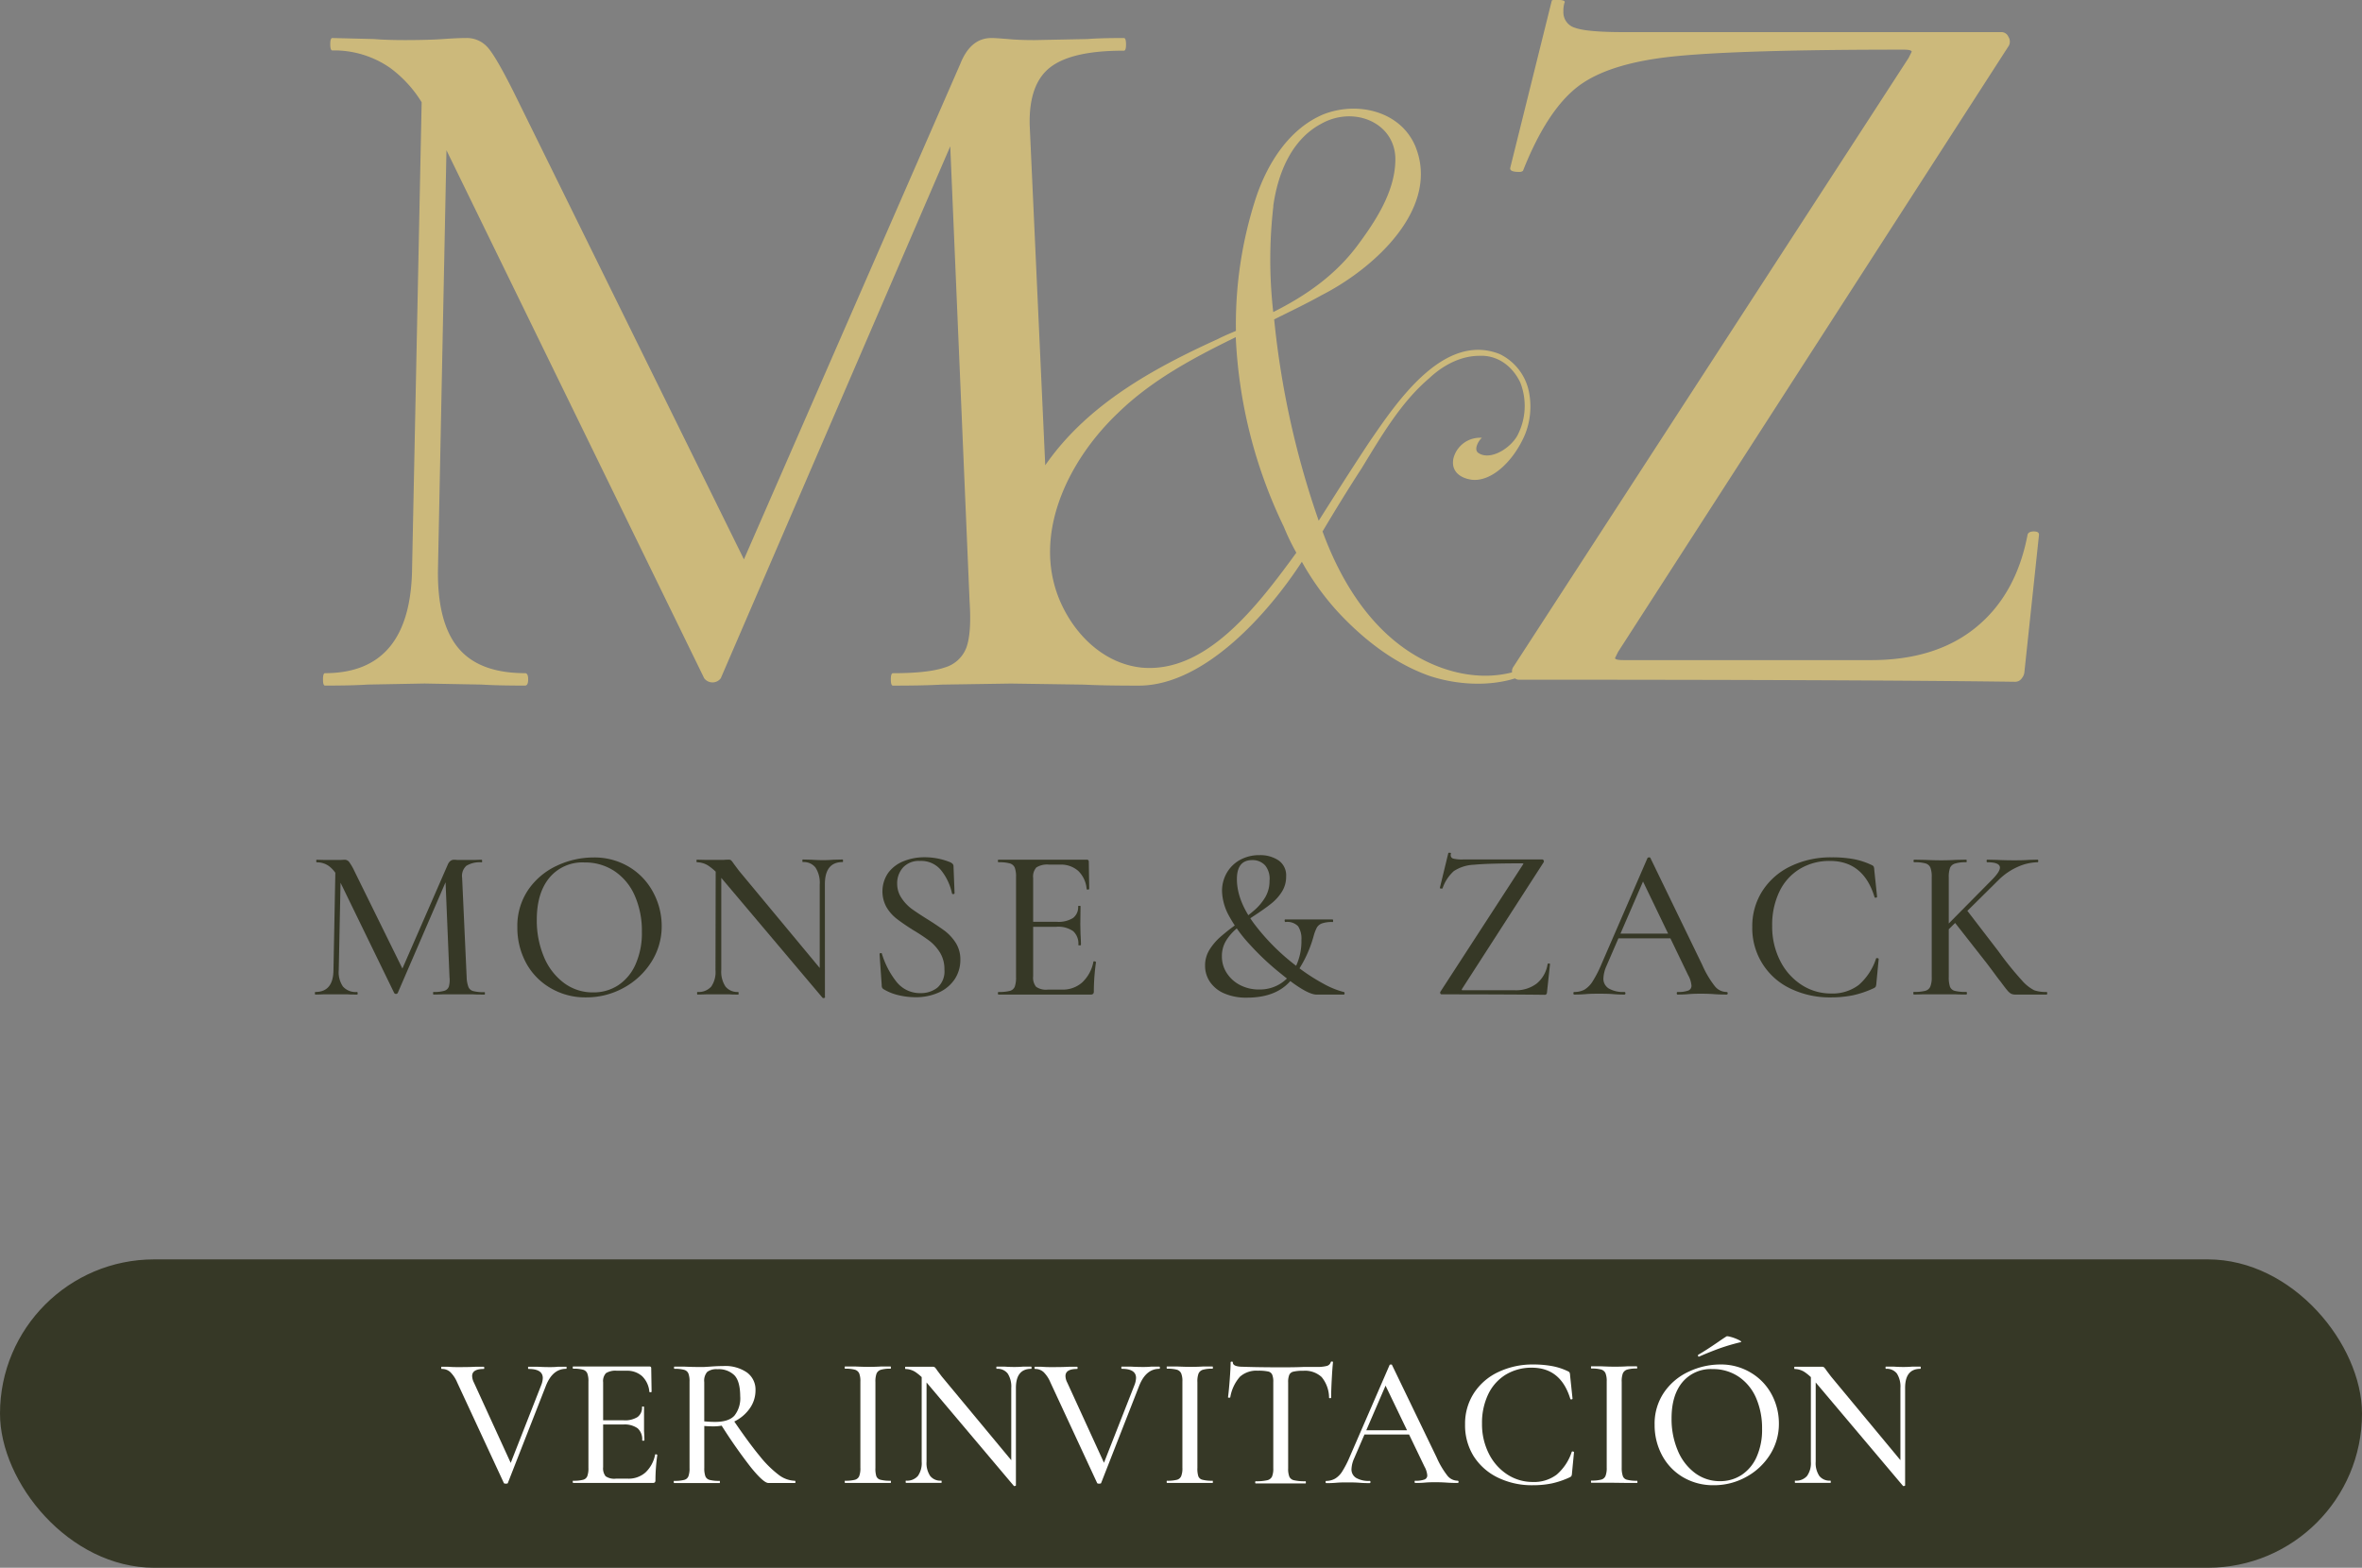 <svg xmlns="http://www.w3.org/2000/svg" viewBox="0 0 559 371.12"><rect x="0" y="0" width="559" height="371.12" fill="#808080" stroke="none"/><defs><style>.cls-1{fill:#363826;}.cls-2{fill:#fff;}.cls-3{fill:#ccb97b;}</style></defs><g id="Capa_2" data-name="Capa 2"><g id="Capa_1-2" data-name="Capa 1"><rect class="cls-1" y="298.12" width="559" height="73" rx="36.5"></rect><path class="cls-2" d="M134.09,323.76c0,.18,0,.27-.13.27-2.12,0-3.7,1.34-4.76,4l-9,23q0,.18-.48.18c-.3,0-.46-.06-.49-.18l-11.06-23.84a7.56,7.56,0,0,0-1.61-2.4,2.87,2.87,0,0,0-2-.73c-.09,0-.14-.09-.14-.27s0-.26.14-.26l1.36,0q1.16.09,2.16.09c1.59,0,3.12,0,4.58-.09.47,0,1.08,0,1.81,0,.09,0,.13.09.13.26s0,.27-.13.27c-1.82,0-2.73.56-2.73,1.67a3.68,3.68,0,0,0,.44,1.59l9,19.66-1.58,2.55,8.5-21.68a4.88,4.88,0,0,0,.36-1.63c0-1.44-1.12-2.16-3.35-2.16-.09,0-.14-.09-.14-.27s0-.26.14-.26l2,0c1.12.06,2.08.09,2.91.09.62,0,1.3,0,2.07-.09l1.85,0C134.05,323.5,134.09,323.59,134.09,323.76Z"></path><path class="cls-2" d="M135.55,350.78c0-.18,0-.26.13-.26a8.44,8.44,0,0,0,2.31-.23,1.43,1.43,0,0,0,1-.85,5.38,5.38,0,0,0,.27-2v-20.4a5.16,5.16,0,0,0-.27-1.94,1.51,1.51,0,0,0-1-.86,8,8,0,0,0-2.31-.24c-.09,0-.13-.09-.13-.27s0-.26.13-.26h18c.29,0,.44.13.44.4l.09,5.55q0,.14-.24.15c-.17,0-.26,0-.29-.11a5.81,5.81,0,0,0-1.72-3.7,5.3,5.3,0,0,0-3.7-1.28H146a4.18,4.18,0,0,0-2.6.58,2.79,2.79,0,0,0-.66,2.16V347.3a3,3,0,0,0,.59,2.16,3.62,3.62,0,0,0,2.41.57h2.9a6,6,0,0,0,4.13-1.48,7.77,7.77,0,0,0,2.27-4.2c0-.06.05-.09.17-.09a.48.48,0,0,1,.24.06c.08.05.11.08.11.11a44.05,44.05,0,0,0-.44,5.95.76.76,0,0,1-.13.51.7.7,0,0,1-.53.15H135.68C135.59,351,135.55,351,135.55,350.78Zm15.36-12.67a5.32,5.32,0,0,0-3.42-.9h-6.44v-1h6.53a5.58,5.58,0,0,0,3.3-.77,2.75,2.75,0,0,0,1.06-2.4q0-.09.24-.09t.24.09l0,3.7,0,2c.06.94.09,1.68.09,2.21,0,.06-.09.09-.26.09s-.27,0-.27-.09A3.46,3.46,0,0,0,150.91,338.11Z"></path><path class="cls-2" d="M176.8,324.91a5,5,0,0,1,2,4.19,7.33,7.33,0,0,1-1.39,4.34,9.57,9.57,0,0,1-3.68,3.08,11,11,0,0,1-4.89,1.13q-.93,0-2.16-.09v9.91a5.65,5.65,0,0,0,.26,2,1.46,1.46,0,0,0,1,.85,8.44,8.44,0,0,0,2.31.23c.09,0,.13.08.13.26s0,.26-.13.26c-.91,0-1.63,0-2.16,0l-3.17,0-3.09,0c-.56,0-1.31,0-2.25,0-.08,0-.13-.08-.13-.26s0-.26.13-.26a8.8,8.8,0,0,0,2.34-.23,1.44,1.44,0,0,0,1-.85,5.38,5.38,0,0,0,.27-2v-20.4a5.16,5.16,0,0,0-.27-1.94,1.51,1.51,0,0,0-1-.86,8,8,0,0,0-2.31-.24q-.09,0-.09-.27c0-.17,0-.26.09-.26l2.2,0q1.94.09,3.09.09c.61,0,1.2,0,1.76,0l1.45-.09c1.12-.09,2.13-.13,3-.13A9,9,0,0,1,176.8,324.91Zm-3,.64a5.27,5.27,0,0,0-4-1.43,3.59,3.59,0,0,0-2.43.64,3.17,3.17,0,0,0-.7,2.4v9.3c.85.08,1.72.13,2.6.13q3.18,0,4.54-1.48a6.6,6.6,0,0,0,1.37-4.6C175.17,328.16,174.71,326.5,173.8,325.55Zm3.9,21.79A121.21,121.21,0,0,1,170.49,337l3-.93q3.74,5.51,6.3,8.59a25.26,25.26,0,0,0,4.52,4.48,6.63,6.63,0,0,0,3.81,1.39c.09,0,.13.08.13.26s0,.26-.13.26h-6.3Q180.67,351,177.7,347.34Z"></path><path class="cls-2" d="M207.4,349.46a1.39,1.39,0,0,0,1,.83,8.77,8.77,0,0,0,2.36.23c.06,0,.09.08.09.26s0,.26-.09.26c-.94,0-1.68,0-2.2,0l-3.18,0-3.08,0c-.56,0-1.32,0-2.29,0-.06,0-.09-.08-.09-.26s0-.26.09-.26a8.77,8.77,0,0,0,2.33-.23,1.53,1.53,0,0,0,1-.85,5.13,5.13,0,0,0,.28-2v-20.4a4.93,4.93,0,0,0-.28-1.94,1.63,1.63,0,0,0-1-.86A8.28,8.28,0,0,0,200,324q-.09,0-.09-.27c0-.17,0-.26.09-.26l2.29,0c1.29.06,2.32.09,3.08.09s1.93,0,3.22-.09l2.16,0c.06,0,.09.09.09.26s0,.27-.09.27a7.5,7.5,0,0,0-2.31.26,1.62,1.62,0,0,0-1,.91,5.58,5.58,0,0,0-.26,2v20.31A6,6,0,0,0,207.4,349.46Z"></path><path class="cls-2" d="M240.23,351.75a.31.31,0,0,1-.28,0l-20.76-24.6a11.55,11.55,0,0,0-2.6-2.4,4.48,4.48,0,0,0-2.29-.68q-.09,0-.09-.27c0-.17,0-.26.09-.26l1.72,0c.35,0,.85,0,1.5,0l2.24,0c.3,0,.63,0,1,0a.72.72,0,0,1,.53.18,5.15,5.15,0,0,1,.52.7l1.06,1.41,17.19,20.71.35,5.12C240.43,351.68,240.37,351.72,240.23,351.75Zm-22.1-27.24,1.15.09V346a5.49,5.49,0,0,0,.86,3.39,3.09,3.09,0,0,0,2.62,1.11c.06,0,.09.08.09.26s0,.26-.09.26c-.76,0-1.35,0-1.76,0l-2.25,0-2.38,0c-.44,0-1.09,0-1.94,0-.06,0-.09-.08-.09-.26s0-.26.09-.26a3.4,3.4,0,0,0,2.8-1.11,5.28,5.28,0,0,0,.9-3.39Zm22.3,27.11-1.1-1.37V328.57a5.71,5.71,0,0,0-.84-3.42,3,3,0,0,0-2.6-1.12q-.09,0-.09-.27c0-.17,0-.26.09-.26l1.77,0c.88.06,1.63.09,2.24.09s1.3,0,2.3-.09l1.85,0s.08.09.08.26,0,.27-.08.27q-3.62,0-3.62,4.54Z"></path><path class="cls-2" d="M274.5,323.76c0,.18,0,.27-.13.27-2.12,0-3.7,1.34-4.76,4l-9,23c0,.12-.2.18-.49.18s-.45-.06-.48-.18l-11.07-23.84a7.4,7.4,0,0,0-1.6-2.4,2.91,2.91,0,0,0-2-.73c-.09,0-.13-.09-.13-.27s0-.26.13-.26l1.37,0q1.14.09,2.16.09c1.58,0,3.11,0,4.58-.09.47,0,1.07,0,1.81,0,.09,0,.13.09.13.26s0,.27-.13.27c-1.82,0-2.73.56-2.73,1.67a3.55,3.55,0,0,0,.44,1.59l9,19.66L260,349.5l8.51-21.68a5.09,5.09,0,0,0,.35-1.63c0-1.44-1.11-2.16-3.35-2.16-.09,0-.13-.09-.13-.27s0-.26.13-.26l2,0c1.11.06,2.08.09,2.9.09.62,0,1.31,0,2.08-.09l1.85,0C274.46,323.5,274.5,323.59,274.5,323.76Z"></path><path class="cls-2" d="M283.6,349.46a1.37,1.37,0,0,0,1,.83,8.72,8.72,0,0,0,2.36.23c.05,0,.08.08.08.26s0,.26-.08.26c-.94,0-1.68,0-2.21,0l-3.17,0-3.09,0c-.55,0-1.32,0-2.29,0-.06,0-.09-.08-.09-.26s0-.26.09-.26a8.8,8.8,0,0,0,2.34-.23,1.51,1.51,0,0,0,1-.85,4.91,4.91,0,0,0,.29-2v-20.4a4.72,4.72,0,0,0-.29-1.94,1.61,1.61,0,0,0-1-.86,8.32,8.32,0,0,0-2.34-.24q-.09,0-.09-.27c0-.17,0-.26.09-.26l2.29,0q1.95.09,3.09.09c.85,0,1.92,0,3.22-.09l2.16,0c.05,0,.08.09.08.26s0,.27-.08.27a7.62,7.62,0,0,0-2.32.26,1.63,1.63,0,0,0-1,.91,5.35,5.35,0,0,0-.26,2v20.31A6,6,0,0,0,283.6,349.46Z"></path><path class="cls-2" d="M293.45,325.9a9.76,9.76,0,0,0-2.29,4.87c0,.06-.13.09-.29.09s-.24,0-.24-.13c.11-.82.25-2.16.39-4s.22-3.25.22-4.19c0-.15.09-.22.27-.22s.26.07.26.22c0,.65.81,1,2.43,1,2.52.09,5.48.13,8.86.13,1.73,0,3.56,0,5.5-.09l3,0a9.09,9.09,0,0,0,2.38-.22,1.35,1.35,0,0,0,1-.88c0-.12.13-.18.29-.18s.24.06.24.18c-.09.82-.19,2.14-.29,4s-.15,3.27-.15,4.36c0,.09-.08.13-.24.13s-.25,0-.25-.13a7.77,7.77,0,0,0-1.76-4.87,5.79,5.79,0,0,0-4.32-1.48,9.65,9.65,0,0,0-2.33.2,1.41,1.41,0,0,0-1,.75,4.49,4.49,0,0,0-.27,1.83v20.31a5.08,5.08,0,0,0,.29,2,1.56,1.56,0,0,0,1.12.83,11.42,11.42,0,0,0,2.69.23c.06,0,.09.08.09.26s0,.26-.09.26c-1,0-1.84,0-2.42,0l-3.48,0-3.4,0c-.59,0-1.41,0-2.47,0-.08,0-.13-.08-.13-.26s.05-.26.13-.26a11.4,11.4,0,0,0,2.67-.23,1.67,1.67,0,0,0,1.17-.85,4.85,4.85,0,0,0,.31-2v-20.4a4.29,4.29,0,0,0-.27-1.78,1.36,1.36,0,0,0-1-.73,10.87,10.87,0,0,0-2.36-.18A5.83,5.83,0,0,0,293.45,325.9Z"></path><path class="cls-2" d="M345.19,350.78c0,.18-.08.26-.22.26-.56,0-1.43,0-2.6-.08s-2.12-.09-2.65-.09-1.51,0-2.51.09-1.75.08-2.25.08c-.12,0-.17-.08-.17-.26s0-.26.17-.26a5.88,5.88,0,0,0,2.16-.29,1,1,0,0,0,.66-1,5.09,5.09,0,0,0-.66-2.07l-9.47-19.7,1.41-2.11-8.6,19.92a6.82,6.82,0,0,0-.61,2.47,2.33,2.33,0,0,0,1.1,2.11,5.88,5.88,0,0,0,3.17.71c.15,0,.22.08.22.26s-.07.26-.22.26c-.53,0-1.29,0-2.29-.08s-2.09-.09-2.91-.09-1.67,0-2.73.09-1.71.08-2.29.08c-.12,0-.18-.08-.18-.26s.06-.26.18-.26A4.22,4.22,0,0,0,316,350a5.14,5.14,0,0,0,1.65-1.67,24.15,24.15,0,0,0,1.81-3.53l9.39-21.64c0-.09.13-.14.31-.15s.27,0,.3.15L340,345a20.09,20.09,0,0,0,2.58,4.36,3.12,3.12,0,0,0,2.36,1.15C345.11,350.52,345.19,350.6,345.19,350.78Zm-22.48-12.21h12l.31,1H322.18Z"></path><path class="cls-2" d="M367.38,323.39a14.72,14.72,0,0,1,3.68,1.21.85.85,0,0,1,.39.29,1.75,1.75,0,0,1,.13.68l.58,5.51q0,.14-.24.18c-.17,0-.26,0-.29-.14q-2.25-7.35-9.08-7.36a11.72,11.72,0,0,0-6.17,1.63,11,11,0,0,0-4.16,4.63,15.63,15.63,0,0,0-1.48,7,15.36,15.36,0,0,0,1.61,7.07,12.56,12.56,0,0,0,4.36,4.94,10.93,10.93,0,0,0,6.06,1.78,8.83,8.83,0,0,0,5.64-1.74,12,12,0,0,0,3.57-5.4c0-.06.1-.08.22-.08a.41.41,0,0,1,.2.06c.07,0,.11.08.11.11l-.48,5a1.7,1.7,0,0,1-.14.66,1.3,1.3,0,0,1-.44.31,20.11,20.11,0,0,1-4.23,1.43,21.92,21.92,0,0,1-4.45.42,18.39,18.39,0,0,1-8.33-1.83,14,14,0,0,1-5.71-5.09,13.84,13.84,0,0,1-2-7.49,13.27,13.27,0,0,1,2.09-7.39,13.92,13.92,0,0,1,5.79-5,18.84,18.84,0,0,1,8.29-1.78A24.36,24.36,0,0,1,367.38,323.39Z"></path><path class="cls-2" d="M384.08,349.46a1.37,1.37,0,0,0,1,.83,8.72,8.72,0,0,0,2.36.23s.08.08.08.26,0,.26-.08.26c-1,0-1.68,0-2.21,0L382,351l-3.09,0c-.55,0-1.32,0-2.29,0-.06,0-.09-.08-.09-.26s0-.26.09-.26a8.8,8.8,0,0,0,2.34-.23,1.51,1.51,0,0,0,1-.85,5.1,5.1,0,0,0,.29-2v-20.4a4.89,4.89,0,0,0-.29-1.94,1.61,1.61,0,0,0-1-.86,8.32,8.32,0,0,0-2.34-.24q-.09,0-.09-.27c0-.17,0-.26.09-.26l2.29,0c1.3.06,2.32.09,3.09.09s1.92,0,3.22-.09l2.16,0s.08.09.08.26,0,.27-.08.27a7.62,7.62,0,0,0-2.32.26,1.63,1.63,0,0,0-1,.91,5.35,5.35,0,0,0-.26,2v20.31A6,6,0,0,0,384.08,349.46Z"></path><path class="cls-2" d="M398.27,349.66a13.21,13.21,0,0,1-4.94-5.2,15.08,15.08,0,0,1-1.74-7.17,13.14,13.14,0,0,1,2.29-7.77,14.3,14.3,0,0,1,5.89-4.87A17.51,17.51,0,0,1,407.1,323a13.65,13.65,0,0,1,7.36,2,13.21,13.21,0,0,1,4.87,5.17A14.5,14.5,0,0,1,421,337a13.53,13.53,0,0,1-2.11,7.36,15.23,15.23,0,0,1-5.67,5.28,15.69,15.69,0,0,1-7.69,1.94A14,14,0,0,1,398.27,349.66Zm13.9-.51a9.88,9.88,0,0,0,3.55-4.25,15.73,15.73,0,0,0,1.3-6.68,17.94,17.94,0,0,0-1.43-7.32,11.61,11.61,0,0,0-4.1-5,10.81,10.81,0,0,0-6.19-1.81,8.73,8.73,0,0,0-7.14,3.11q-2.57,3.1-2.56,8.57a19,19,0,0,0,1.46,7.58,12.62,12.62,0,0,0,4.07,5.33,9.74,9.74,0,0,0,6,1.94A9.13,9.13,0,0,0,412.17,349.15Zm-10.09-28a.21.21,0,0,1-.22-.19.25.25,0,0,1,.09-.29q1.59-.89,4.54-2.91c.94-.65,1.64-1.12,2.11-1.41.15-.09.55,0,1.21.18a10.88,10.88,0,0,1,1.77.7c.51.27.64.43.37.49a49.33,49.33,0,0,0-5,1.47c-1.51.55-3.11,1.19-4.78,1.92Z"></path><path class="cls-2" d="M450.67,351.75a.33.33,0,0,1-.29,0l-20.76-24.6a11.34,11.34,0,0,0-2.6-2.4,4.46,4.46,0,0,0-2.29-.68q-.09,0-.09-.27c0-.17,0-.26.09-.26l1.72,0c.35,0,.85,0,1.5,0l2.25,0c.29,0,.63,0,1,0a.71.71,0,0,1,.53.18,5,5,0,0,1,.53.7l1.06,1.41,17.18,20.71.36,5.12C450.87,351.68,450.8,351.72,450.67,351.75Zm-22.1-27.24,1.14.09V346a5.49,5.49,0,0,0,.86,3.39,3.11,3.11,0,0,0,2.62,1.11c.06,0,.09.08.09.26s0,.26-.09.26c-.76,0-1.35,0-1.76,0l-2.25,0-2.38,0c-.44,0-1.08,0-1.94,0-.06,0-.08-.08-.08-.26s0-.26.08-.26a3.39,3.39,0,0,0,2.8-1.11,5.28,5.28,0,0,0,.91-3.39Zm22.3,27.11-1.11-1.37V328.57a5.78,5.78,0,0,0-.83-3.42,3,3,0,0,0-2.6-1.12q-.09,0-.09-.27c0-.17,0-.26.09-.26l1.76,0q1.32.09,2.25.09c.53,0,1.29,0,2.29-.09l1.85,0c.06,0,.09.09.09.26s0,.27-.09.27q-3.62,0-3.61,4.54Z"></path><path class="cls-1" d="M79.4,204.67l1.28.1-.51,24.84a6,6,0,0,0,1,3.93,4,4,0,0,0,3.32,1.28c.1,0,.15.1.15.31s0,.3-.15.3c-.92,0-1.63,0-2.15-.05l-2.81,0-2.81,0c-.47,0-1.17.05-2.09.05-.07,0-.1-.1-.1-.3s0-.31.1-.31q4.25,0,4.29-5.21Zm35.36,30.46c0,.2,0,.3-.1.3-1.12,0-2,0-2.66-.05l-3.57,0-3.43,0c-.58,0-1.38.05-2.4.05-.07,0-.1-.1-.1-.3s0-.31.1-.31a8.46,8.46,0,0,0,2.56-.28,1.62,1.62,0,0,0,1.07-1,6,6,0,0,0,.15-2.25l-1-24.06,2-2.86L94.12,235.08a.52.52,0,0,1-.82,0L80,207.74A7,7,0,0,0,77.82,205a4.82,4.82,0,0,0-2.86-.87c-.07,0-.11-.1-.11-.31s0-.3.11-.3l2,.05c.41,0,.94,0,1.58,0s1.37,0,1.84,0,.86-.05,1.13-.05a1.35,1.35,0,0,1,1.07.46,12.41,12.41,0,0,1,1.28,2.19l11.6,23.56L93.61,233l12.31-28.21c.34-.85.85-1.27,1.53-1.27a6.93,6.93,0,0,1,.82.05c.34,0,.79,0,1.33,0l2.61,0c.41,0,1-.05,1.79-.05.06,0,.1.1.1.3s0,.31-.1.31a6.07,6.07,0,0,0-3.63.82,3.24,3.24,0,0,0-1,2.86l1.07,23.5a7.35,7.35,0,0,0,.41,2.3,1.67,1.67,0,0,0,1.15,1,10,10,0,0,0,2.68.26C114.73,234.82,114.76,234.92,114.76,235.13Z"></path><path class="cls-1" d="M130.17,233.82a15.25,15.25,0,0,1-5.73-6,17.47,17.47,0,0,1-2-8.3,15.21,15.21,0,0,1,2.65-9,16.75,16.75,0,0,1,6.83-5.65,20.35,20.35,0,0,1,8.5-1.89,15.9,15.9,0,0,1,8.54,2.28,15.4,15.4,0,0,1,5.64,6,16.78,16.78,0,0,1,2,7.92,15.73,15.73,0,0,1-2.45,8.54,17.76,17.76,0,0,1-6.57,6.13,18.27,18.27,0,0,1-8.92,2.25A16.13,16.13,0,0,1,130.17,233.82Zm16.12-.58a11.37,11.37,0,0,0,4.11-4.94,18.14,18.14,0,0,0,1.51-7.74,20.6,20.6,0,0,0-1.66-8.48,13.4,13.4,0,0,0-4.75-5.82,12.48,12.48,0,0,0-7.18-2.1,10.13,10.13,0,0,0-8.28,3.6q-3,3.62-3,9.94a22.15,22.15,0,0,0,1.68,8.79,14.71,14.71,0,0,0,4.73,6.18,11.33,11.33,0,0,0,6.92,2.25A10.63,10.63,0,0,0,146.29,233.24Z"></path><path class="cls-1" d="M195,236.25a.35.35,0,0,1-.33-.05l-24.07-28.51a13.11,13.11,0,0,0-3-2.79,5.17,5.17,0,0,0-2.66-.79c-.07,0-.1-.1-.1-.31s0-.3.1-.3l2,.05c.41,0,1,0,1.74,0l2.61,0a10.3,10.3,0,0,1,1.17-.05.8.8,0,0,1,.61.2,6.57,6.57,0,0,1,.62.82l1.22,1.63,19.93,24,.41,5.93C195.24,236.17,195.16,236.22,195,236.25Zm-25.62-31.58,1.32.1v24.84a6.38,6.38,0,0,0,1,3.93,3.62,3.62,0,0,0,3,1.28c.07,0,.1.1.1.31s0,.3-.1.3c-.89,0-1.57,0-2-.05l-2.61,0-2.76,0c-.51,0-1.26.05-2.25.05-.07,0-.1-.1-.1-.3s0-.31.1-.31a4,4,0,0,0,3.25-1.28,6.11,6.11,0,0,0,1-3.93Zm25.85,31.43L194,234.51V209.37a6.6,6.6,0,0,0-1-4,3.51,3.51,0,0,0-3-1.3c-.07,0-.1-.1-.1-.31s0-.3.1-.3l2,.05c1,.07,1.89.1,2.61.1s1.5,0,2.65-.1l2.15-.05c.07,0,.1.1.1.3s0,.31-.1.31q-4.19,0-4.19,5.26Z"></path><path class="cls-1" d="M213.38,212.62a10.35,10.35,0,0,0,2.35,2.5q1.38,1,3.83,2.53c1.71,1.06,3.06,2,4.07,2.73a11.17,11.17,0,0,1,2.58,2.84,7.3,7.3,0,0,1,1.07,4,8.23,8.23,0,0,1-1.3,4.52,8.91,8.91,0,0,1-3.73,3.17,13.16,13.16,0,0,1-5.65,1.15,17.24,17.24,0,0,1-4-.49,11.84,11.84,0,0,1-3.47-1.4,1,1,0,0,1-.36-.36,1.42,1.42,0,0,1-.1-.62l-.51-7.3c0-.14,0-.22.23-.26s.29,0,.33.16a20.06,20.06,0,0,0,3.42,6.59,7.06,7.06,0,0,0,5.73,2.71,6.25,6.25,0,0,0,4-1.31,5.14,5.14,0,0,0,1.64-4.27,7.47,7.47,0,0,0-1-3.93,10.57,10.57,0,0,0-2.51-2.84A44.77,44.77,0,0,0,216,220.1q-2.4-1.53-3.81-2.63a9.74,9.74,0,0,1-2.38-2.71,7.73,7.73,0,0,1,.44-8.2,8.38,8.38,0,0,1,3.68-2.73,12.85,12.85,0,0,1,4.78-.9,16,16,0,0,1,6.18,1.18c.51.24.77.54.77.92l.25,6.39c0,.13-.09.21-.28.23s-.3-.05-.33-.18a13.14,13.14,0,0,0-2.38-5.21,6.06,6.06,0,0,0-5.19-2.46,5.09,5.09,0,0,0-4,1.54,5.54,5.54,0,0,0-1.4,3.88A6,6,0,0,0,213.38,212.62Z"></path><path class="cls-1" d="M236.17,235.13c0-.21.05-.31.15-.31a10.18,10.18,0,0,0,2.69-.26,1.72,1.72,0,0,0,1.15-1,6.47,6.47,0,0,0,.3-2.28V207.63a6.14,6.14,0,0,0-.3-2.24,1.81,1.81,0,0,0-1.15-1,9.23,9.23,0,0,0-2.69-.28c-.1,0-.15-.1-.15-.31s.05-.3.15-.3h20.85c.34,0,.51.15.51.46l.1,6.43c0,.11-.09.17-.28.18s-.3,0-.33-.12a6.72,6.72,0,0,0-2-4.3,6.18,6.18,0,0,0-4.29-1.48h-2.61a4.82,4.82,0,0,0-3,.67,3.22,3.22,0,0,0-.76,2.5v23.25a3.44,3.44,0,0,0,.69,2.5,4.11,4.11,0,0,0,2.78.67h3.38a6.89,6.89,0,0,0,4.77-1.71,9,9,0,0,0,2.64-4.88c0-.07.06-.11.2-.11a.54.54,0,0,1,.28.08c.08.05.13.09.13.13a50.34,50.34,0,0,0-.51,6.9.84.84,0,0,1-.16.58.78.78,0,0,1-.61.18H236.32Q236.17,235.43,236.17,235.13ZM254,220.44a6.13,6.13,0,0,0-4-1.05h-7.46v-1.18h7.56a6.52,6.52,0,0,0,3.83-.89,3.23,3.23,0,0,0,1.23-2.79c0-.06.09-.1.28-.1s.28,0,.28.1l-.05,4.3.05,2.29c.07,1.1.1,1.95.1,2.56,0,.07-.1.1-.3.1s-.31,0-.31-.1A4,4,0,0,0,254,220.44Z"></path><path class="cls-1" d="M299.43,204.88a4,4,0,0,0-3.07-1.28q-3.63,0-3.63,4.5,0,5.1,4.12,10.62A51.47,51.47,0,0,0,307.25,229a45.13,45.13,0,0,0,6.1,3.94,19.93,19.93,0,0,0,4.68,1.89q.2,0,.18.33c0,.19-.08.28-.18.28h-6.44q-2.4,0-8.38-4.9a62.07,62.07,0,0,1-7.33-6.85,33.45,33.45,0,0,1-5.19-7.2,12.91,12.91,0,0,1-1.48-5.52,8.52,8.52,0,0,1,1.1-4.3,8.17,8.17,0,0,1,3.11-3.09,9.38,9.38,0,0,1,4.68-1.15,7.78,7.78,0,0,1,4.47,1.23,4.29,4.29,0,0,1,1.81,3.83,6.57,6.57,0,0,1-1,3.6,11.1,11.1,0,0,1-2.53,2.81c-1,.81-2.34,1.75-4,2.84a50.44,50.44,0,0,0-4.11,3,12.26,12.26,0,0,0-2.56,2.91,7,7,0,0,0-1,3.76,7.13,7.13,0,0,0,1.12,3.88,8.14,8.14,0,0,0,3.12,2.86,9.5,9.5,0,0,0,4.6,1.08,9.13,9.13,0,0,0,5.29-1.56,10.36,10.36,0,0,0,3.52-4.24A13.88,13.88,0,0,0,308,222.5a5.37,5.37,0,0,0-.79-3.24,3.55,3.55,0,0,0-3-1q-.15,0-.18-.3c0-.21,0-.31.18-.31l11.14,0q.15,0,.15.3c0,.21,0,.31-.15.31a7.08,7.08,0,0,0-2.5.33,2.34,2.34,0,0,0-1.18.95,10.07,10.07,0,0,0-.77,2,28.69,28.69,0,0,1-5.21,10.32q-3.46,4.31-10.57,4.3a12.85,12.85,0,0,1-5.5-1.05,7.73,7.73,0,0,1-3.32-2.76,6.76,6.76,0,0,1-1.1-3.71,7,7,0,0,1,1-3.75,13.71,13.71,0,0,1,2.58-3.07,50.87,50.87,0,0,1,4-3.14q2.55-1.89,4.09-3.22a12.6,12.6,0,0,0,2.58-3.09,7.5,7.5,0,0,0,1-3.86A5,5,0,0,0,299.43,204.88Z"></path><path class="cls-1" d="M360.54,204.47c0-.07-.14-.1-.41-.1q-8,0-11.29.33a9.34,9.34,0,0,0-4.78,1.51,9.7,9.7,0,0,0-2.68,4.13s-.1,0-.21,0c-.3,0-.44-.06-.4-.2l2-8.23s.07-.05.2-.05c.34,0,.48.05.41.16a1.4,1.4,0,0,0-.05.4.8.8,0,0,0,.59.82,8.52,8.52,0,0,0,2.38.21H365a.38.38,0,0,1,.33.23.44.44,0,0,1,0,.43l-19.26,29.89-.15.31c0,.07.13.1.41.1H358.5a8.06,8.06,0,0,0,5.21-1.61,7.38,7.38,0,0,0,2.55-4.57c0-.1.14-.15.31-.15s.26.05.26.15l-.72,6.74a.56.56,0,0,1-.13.34.4.4,0,0,1-.33.18q-7.62-.1-24.48-.11a.32.32,0,0,1-.3-.23.4.4,0,0,1,.05-.43l19.47-30Z"></path><path class="cls-1" d="M408.88,235.13c0,.2-.09.3-.26.3-.64,0-1.65,0-3-.1s-2.45-.1-3.07-.1c-.78,0-1.75,0-2.91.1s-2,.1-2.6.1q-.21,0-.21-.3c0-.21.07-.31.21-.31a6.85,6.85,0,0,0,2.5-.33,1.2,1.2,0,0,0,.77-1.2,6,6,0,0,0-.77-2.41l-11-22.84,1.64-2.45-10,23.1a8,8,0,0,0-.71,2.86,2.69,2.69,0,0,0,1.28,2.45,6.77,6.77,0,0,0,3.67.82c.17,0,.26.1.26.31s-.09.3-.26.3c-.61,0-1.49,0-2.65-.1s-2.42-.1-3.37-.1-1.95,0-3.17.1-2,.1-2.66.1c-.14,0-.2-.1-.2-.3s.06-.31.2-.31a5,5,0,0,0,2.43-.56,6,6,0,0,0,1.91-1.94,27.6,27.6,0,0,0,2.1-4.09l10.88-25.09q.06-.15.36-.18t.36.18l12.26,25.29a23,23,0,0,0,3,5.06,3.59,3.59,0,0,0,2.73,1.33C408.79,234.82,408.88,234.92,408.88,235.13ZM382.82,221h13.9l.36,1.13H382.21Z"></path><path class="cls-1" d="M438.7,203.37a17.31,17.31,0,0,1,4.26,1.4,1,1,0,0,1,.46.34,2.17,2.17,0,0,1,.15.79l.67,6.39c0,.1-.09.17-.28.2s-.3,0-.33-.15q-2.61-8.53-10.53-8.54a13.49,13.49,0,0,0-7.15,1.89,12.61,12.61,0,0,0-4.83,5.37,18.18,18.18,0,0,0-1.71,8.12,17.77,17.77,0,0,0,1.86,8.2,14.48,14.48,0,0,0,5.06,5.73,12.66,12.66,0,0,0,7,2.07,10.29,10.29,0,0,0,6.54-2A14,14,0,0,0,444,226.9c0-.07.12-.1.26-.1a.43.43,0,0,1,.23.07c.09,0,.13.1.13.13l-.56,5.83a2,2,0,0,1-.16.76,1.27,1.27,0,0,1-.51.36,22.87,22.87,0,0,1-4.9,1.66,25.84,25.84,0,0,1-5.16.49A21.35,21.35,0,0,1,423.7,234a15.78,15.78,0,0,1-9-14.59,15.41,15.41,0,0,1,2.43-8.56,16.21,16.21,0,0,1,6.72-5.83,21.82,21.82,0,0,1,9.61-2.07A28.18,28.18,0,0,1,438.7,203.37Z"></path><path class="cls-1" d="M456.86,205.39a1.78,1.78,0,0,0-1.15-1,9.15,9.15,0,0,0-2.68-.28c-.1,0-.16-.1-.16-.31s.06-.3.16-.3l2.55.05c1.5.07,2.69.1,3.58.1s2.18,0,3.68-.1l2.5-.05c.07,0,.1.1.1.3s0,.31-.1.31a8.28,8.28,0,0,0-2.65.31,1.84,1.84,0,0,0-1.18,1,6.43,6.43,0,0,0-.31,2.28v23.55a7,7,0,0,0,.28,2.3,1.64,1.64,0,0,0,1.13,1,10.32,10.32,0,0,0,2.73.26c.1,0,.16.1.16.31s-.06.3-.16.3c-1.09,0-1.94,0-2.55-.05l-3.63,0-3.58,0c-.64,0-1.53.05-2.65.05-.07,0-.11-.1-.11-.3s0-.31.11-.31a10.37,10.37,0,0,0,2.7-.26,1.78,1.78,0,0,0,1.2-1,5.71,5.71,0,0,0,.34-2.28V207.63A6.1,6.1,0,0,0,456.86,205.39Zm16.45,0c0-.85-1-1.28-3-1.28-.1,0-.15-.1-.15-.31s.05-.3.15-.3l2.25.05c1.36.07,2.65.1,3.88.1s2.49,0,3.78-.1l2-.05c.11,0,.16.1.16.3s-.05.31-.16.31a12,12,0,0,0-4.65,1.07A15.2,15.2,0,0,0,473,208.3l-13.14,13-1.27-.05L471.68,208C472.77,206.84,473.31,206,473.31,205.39Zm-10.93,12.67,3.06-2.66,7.57,9.86a75.84,75.84,0,0,0,5.46,6.77,9.89,9.89,0,0,0,2.94,2.38,8.44,8.44,0,0,0,2.94.41c.1,0,.15.1.15.31s-.05.3-.15.3h-5.72l-1.59,0a2.3,2.3,0,0,1-1.09-.2,3.19,3.19,0,0,1-.87-.77c-.33-.37-.86-1.07-1.61-2.09-.31-.38-.72-.91-1.23-1.61s-1.21-1.63-2.09-2.79Z"></path><path class="cls-3" d="M481.33,125.8c-.82,0-1.31.25-1.47.74q-2.7,14.22-12.26,22t-25,7.72H384.22c-1.31,0-2-.16-2-.49l.73-1.47L475.44,10.79a2.11,2.11,0,0,0-.12-2.08,1.81,1.81,0,0,0-1.59-1.11H384.22q-8.6,0-11.4-1A3.81,3.81,0,0,1,370,2.7a6.48,6.48,0,0,1,.24-2c.33-.5-.33-.74-2-.74-.66,0-1,.08-1,.24l-9.81,39.49c-.17.65.49,1,2,1a1.38,1.38,0,0,0,1-.25q5.64-14.22,12.88-19.86t22.93-7.24q15.69-1.59,54.19-1.59c1.31,0,2,.17,2,.49l-.73,1.47-93.44,144a1.94,1.94,0,0,0-.41,1.47l-.77.17c-8.44,1.9-17.51-.85-24.47-5.7-9.7-6.75-15.82-17.5-19.61-27.84,3-5.06,6.11-10.12,9.28-15,4.64-7.59,9.28-15.61,16-21.3,3.17-3,7.39-5.28,11.82-5.28,4.21-.21,7.8,2.32,9.7,6.33a15.12,15.12,0,0,1-.64,12.45c-1.68,3.16-6.53,6.11-9.28,4.21-1.26-.84.22-3.16.85-3.58a6.47,6.47,0,0,0-6.75,4.85c-.63,3,1.48,4.64,4.22,5.06,4.64.63,9.91-4.22,12.65-10.54a17.71,17.71,0,0,0,1.06-9.92,12.7,12.7,0,0,0-7-9.28c-13.29-5.27-24.47,11.6-30.59,20.46-4.21,6.33-8.22,12.66-12.23,19a207.08,207.08,0,0,1-10.54-47.66c3.79-1.9,7.38-3.59,11.17-5.7C325.61,63.35,341,49,334.89,34.46c-3.59-8.22-13.71-10.54-21.72-7.38-8,3.37-13.08,11.39-15.82,19.4a96.45,96.45,0,0,0-4.85,31.85c-1.48.63-3,1.26-4.22,1.9-15.4,7-30.58,15.39-40.49,29.31-.15.2-.28.4-.42.6l-3.68-80.51q-.24-9.79,4.91-13.73T266,12c.32,0,.49-.49.49-1.47S266.33,9,266,9c-3.77,0-6.62.08-8.59.24l-12.5.25q-3.93,0-6.38-.25C236.9,9.12,235.6,9,234.62,9q-4.92,0-7.36,6.13l-51.2,117.28L121.57,21.79q-4.18-8.34-6.13-10.55A6.57,6.57,0,0,0,110.29,9q-2,0-5.4.24t-8.83.25q-4.66,0-7.6-.25L78.65,9c-.33,0-.49.49-.49,1.47s.16,1.47.49,1.47a23.13,23.13,0,0,1,13.73,4.17,28.82,28.82,0,0,1,7.41,8.09L97.53,134.35q-.24,25-20.6,25c-.33,0-.49.49-.49,1.47s.16,1.47.49,1.47q6.63,0,10.06-.24l13.49-.25,13.48.25q3.69.24,10.3.24c.49,0,.74-.49.74-1.47s-.25-1.47-.74-1.47q-11,0-15.94-6.13t-4.66-18.88l2-98.78,61,125a2.45,2.45,0,0,0,3.92,0L224.89,34.64l4.58,107.8q.48,7.35-.74,10.79a7.75,7.75,0,0,1-5.15,4.78q-3.93,1.35-12.26,1.35c-.33,0-.49.49-.49,1.47s.16,1.47.49,1.47c4.91,0,8.74-.08,11.53-.24l16.43-.25,17.16.25q4.67.24,12.75.24a.26.26,0,0,0,.15,0h.17c15.61,0,30.79-17.29,38.59-29.32a63.07,63.07,0,0,0,8.65,12c5.91,6.32,13.08,12,21.51,15,6.22,2.07,13.79,2.62,20.3.61a1.4,1.4,0,0,0,.89.31q80.93,0,117.47.49a1.88,1.88,0,0,0,1.59-.86,2.77,2.77,0,0,0,.61-1.59l3.44-32.37C482.56,126.05,482.15,125.8,481.33,125.8Zm-180-77c1.05-7.59,4.21-15.6,11.17-19.4,8-4.64,18.14-.21,17.72,8.86-.21,7.38-4.85,14.34-9.07,20-5.27,7-12.23,11.81-19.82,15.61A110.3,110.3,0,0,1,301.36,48.8Zm-31,109.25c-8.64-.84-15.39-7.17-19-14.76-7.59-16,1.27-34.17,13.29-45.56,8-7.8,17.92-13.07,27.84-17.92a114.92,114.92,0,0,0,11.39,44.92,52.28,52.28,0,0,0,2.95,6.11C297.56,143.5,285.54,159.32,270.35,158.05Z"></path></g></g></svg>